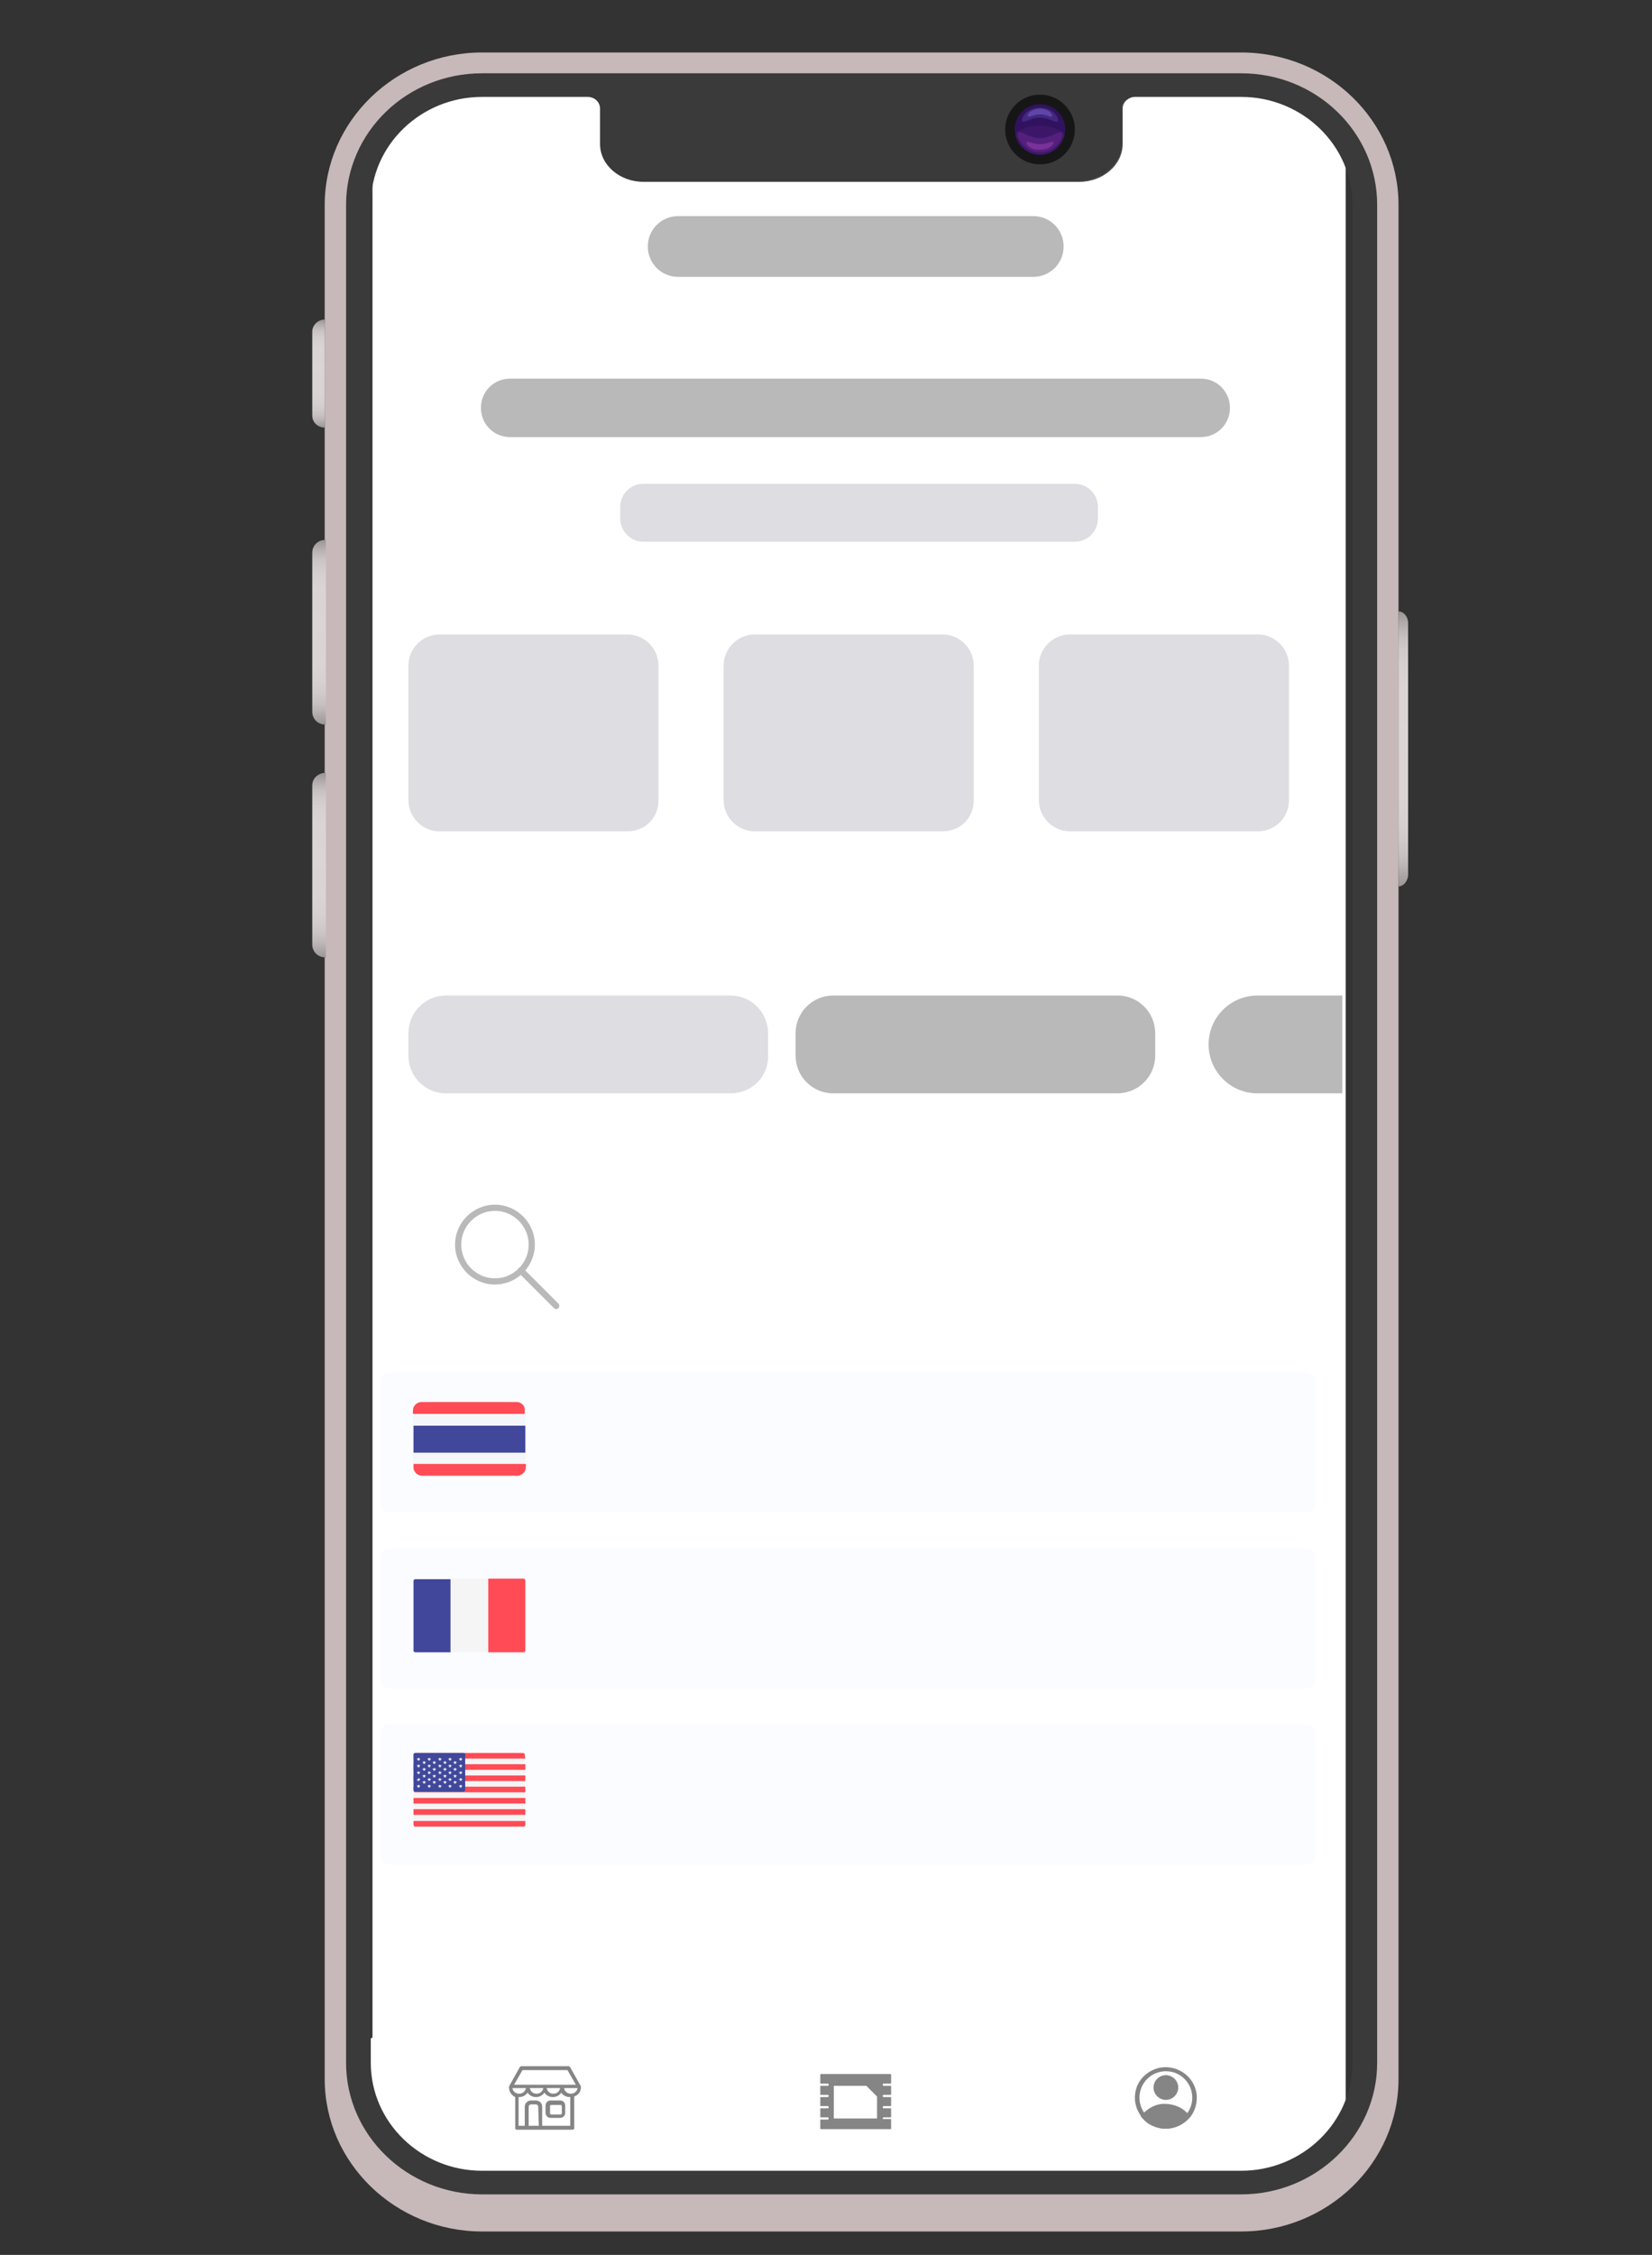 <svg width="294" height="401" viewBox="0 0 294 401" fill="none" xmlns="http://www.w3.org/2000/svg">
<rect x="0" y="0" width="294" height="401" fill="#333333" stroke="none"/>
<path d="M171.887 32.034H132.487C127.987 32.034 124.387 28.434 124.387 23.934C124.387 19.434 127.987 15.834 132.487 15.834H171.887C176.387 15.834 179.987 19.434 179.987 23.934C180.087 28.434 176.387 32.034 171.887 32.034Z" fill="white"/>
<path d="M170.386 28.334C172.816 28.334 174.786 26.365 174.786 23.934C174.786 21.505 172.816 19.535 170.386 19.535C167.956 19.535 165.986 21.505 165.986 23.934C165.986 26.365 167.956 28.334 170.386 28.334Z" fill="white"/>
<path d="M173.587 23.935C173.587 24.135 173.587 24.335 173.587 24.435C173.387 25.935 171.987 27.135 170.487 27.135C168.887 27.135 167.587 26.035 167.387 24.435C167.387 24.235 167.387 24.135 167.387 23.935C167.387 22.135 168.787 20.735 170.587 20.735C172.387 20.735 173.587 22.135 173.587 23.935Z" fill="white"/>
<path opacity="0.3" d="M173.487 24.434C173.287 25.934 171.887 27.134 170.387 27.134C168.787 27.134 167.487 26.034 167.287 24.434C168.087 23.834 169.187 23.434 170.387 23.434C171.587 23.434 172.687 23.834 173.487 24.434Z" fill="white"/>
<path opacity="0.3" d="M172.487 22.935C172.187 23.135 171.387 22.435 170.287 22.435C169.287 22.335 168.387 23.035 168.087 22.935C167.687 22.835 168.387 21.135 170.287 21.135C172.187 21.135 172.887 22.835 172.487 22.935Z" fill="white"/>
<path opacity="0.3" d="M171.786 22.235C171.586 22.335 170.986 21.935 170.286 21.935C169.586 21.935 168.986 22.335 168.786 22.235C168.486 22.135 168.986 21.235 170.286 21.235C171.586 21.235 172.086 22.235 171.786 22.235Z" fill="white"/>
<path opacity="0.3" d="M167.586 24.235C167.986 24.035 168.986 25.035 170.286 24.934C171.586 25.035 172.586 24.035 172.986 24.235C173.486 24.434 172.586 26.735 170.286 26.735C168.086 26.735 167.186 24.434 167.586 24.235Z" fill="white"/>
<path opacity="0.3" d="M168.687 25.535C168.887 25.434 169.587 25.834 170.387 25.834C171.187 25.834 171.787 25.434 172.087 25.535C172.387 25.634 171.787 26.535 170.387 26.535C168.987 26.535 168.387 25.535 168.687 25.535Z" fill="white"/>
<path d="M66.287 373.734V29.134C66.287 22.334 71.787 16.834 78.587 16.834H227.187C233.987 16.834 239.487 22.334 239.487 29.134V373.734C239.487 380.534 233.987 386.034 227.187 386.034H78.587C71.787 386.034 66.287 380.534 66.287 373.734Z" fill="white"/>
<path d="M183.887 49.234H120.687C117.687 49.234 115.287 46.834 115.287 43.834C115.287 40.834 117.687 38.434 120.687 38.434H183.887C186.887 38.434 189.287 40.834 189.287 43.834C189.287 46.834 186.887 49.234 183.887 49.234Z" fill="#B9B9B9"/>
<path d="M213.688 77.734H90.788C87.888 77.734 85.588 75.434 85.588 72.534C85.588 69.634 87.888 67.334 90.788 67.334H213.688C216.588 67.334 218.888 69.634 218.888 72.534C218.888 75.434 216.588 77.734 213.688 77.734Z" fill="#B9B9B9"/>
<path d="M191.287 96.335H114.487C112.187 96.335 110.387 94.435 110.387 92.235V90.135C110.387 87.835 112.287 86.034 114.487 86.034H191.287C193.587 86.034 195.387 87.935 195.387 90.135V92.235C195.387 94.435 193.587 96.335 191.287 96.335Z" fill="#DDDDE2"/>
<path d="M111.688 147.834H78.188C75.188 147.834 72.688 145.334 72.688 142.334V118.334C72.688 115.334 75.188 112.834 78.188 112.834H111.688C114.688 112.834 117.188 115.334 117.188 118.334V142.334C117.188 145.434 114.787 147.834 111.688 147.834Z" fill="#DDDDE2"/>
<path d="M129.987 194.435H79.388C75.688 194.435 72.688 191.435 72.688 187.735V183.735C72.688 180.035 75.688 177.035 79.388 177.035H129.987C133.687 177.035 136.687 180.035 136.687 183.735V187.735C136.787 191.435 133.787 194.435 129.987 194.435Z" fill="#DDDDE2"/>
<path d="M230.888 236.534H70.888C69.088 236.534 67.688 235.134 67.688 233.334V214.634C67.688 212.834 69.088 211.434 70.888 211.434H230.888C232.688 211.434 234.087 212.834 234.087 214.634V233.334C234.087 235.134 232.688 236.534 230.888 236.534Z" fill="white"/>
<path d="M215.487 387.234H88.687C75.787 387.234 65.287 376.734 65.287 363.834C65.287 362.934 65.987 362.234 66.887 362.234H237.287C238.187 362.234 238.887 362.934 238.887 363.834C238.887 376.734 228.387 387.234 215.487 387.234Z" fill="white"/>
<path d="M198.788 194.435H148.288C144.588 194.435 141.588 191.435 141.588 187.735V183.735C141.588 180.035 144.588 177.035 148.288 177.035H198.888C202.588 177.035 205.588 180.035 205.588 183.735V187.735C205.588 191.435 202.588 194.435 198.788 194.435Z" fill="#B9B9B9"/>
<path d="M238.888 194.435H223.788C218.988 194.435 215.088 190.535 215.088 185.735C215.088 180.935 218.988 177.035 223.788 177.035H238.888V194.435Z" fill="#B9B9B9"/>
<path d="M167.787 147.834H134.287C131.287 147.834 128.787 145.334 128.787 142.334V118.334C128.787 115.334 131.287 112.834 134.287 112.834H167.787C170.787 112.834 173.287 115.334 173.287 118.334V142.334C173.287 145.434 170.887 147.834 167.787 147.834Z" fill="#DDDDE2"/>
<path d="M223.887 147.834H190.387C187.387 147.834 184.887 145.334 184.887 142.334V118.334C184.887 115.334 187.387 112.834 190.387 112.834H223.887C226.887 112.834 229.387 115.334 229.387 118.334V142.334C229.387 145.434 226.887 147.834 223.887 147.834Z" fill="#DDDDE2"/>
<path d="M99.688 373.534H97.988C97.488 373.534 97.088 373.934 97.088 374.434V375.734C97.088 376.234 97.488 376.634 97.988 376.634H99.688C100.188 376.634 100.588 376.234 100.588 375.734V374.434C100.588 373.934 100.188 373.534 99.688 373.534ZM99.988 375.834C99.988 375.934 99.888 376.034 99.788 376.034H98.088C97.988 376.034 97.888 375.934 97.888 375.834V374.534C97.888 374.434 97.988 374.334 98.088 374.334H99.788C99.888 374.334 99.988 374.434 99.988 374.534V375.834Z" fill="#858585"/>
<path d="M103.388 371.134C103.388 371.034 103.388 371.034 103.388 371.034C103.188 370.634 101.788 368.234 101.488 367.634C101.388 367.534 101.288 367.434 101.188 367.434H92.788C92.688 367.434 92.588 367.534 92.488 367.634L90.588 371.034C90.588 371.134 90.588 371.134 90.588 371.234C90.588 372.034 91.088 372.634 91.688 372.934V378.434C91.688 378.634 91.788 378.734 91.988 378.734H93.688H96.088H101.888C102.088 378.734 102.188 378.634 102.188 378.434V372.834C102.988 372.534 103.388 371.934 103.388 371.134ZM92.988 368.134H100.988L102.488 370.734H91.488L92.988 368.134ZM99.688 371.334C99.588 371.934 99.088 372.334 98.488 372.334C97.888 372.334 97.388 371.934 97.288 371.334H99.688ZM96.688 371.334C96.588 371.934 96.088 372.334 95.488 372.334C94.888 372.334 94.388 371.934 94.288 371.334H96.688ZM91.188 371.334H93.588C93.488 371.934 92.988 372.334 92.388 372.334C91.788 372.334 91.288 371.934 91.188 371.334ZM95.888 378.034H94.088V374.634C94.088 374.434 94.288 374.234 94.488 374.234H95.388C95.588 374.234 95.788 374.434 95.788 374.634L95.888 378.034ZM101.688 378.034H96.488V374.634C96.488 374.034 95.988 373.534 95.388 373.534H94.488C93.888 373.534 93.388 374.034 93.388 374.634V378.034H92.288V372.934H92.388C92.988 372.934 93.588 372.634 93.888 372.134C94.188 372.634 94.788 372.934 95.388 372.934C95.988 372.934 96.588 372.634 96.888 372.134C97.188 372.634 97.788 372.934 98.388 372.934C98.988 372.934 99.588 372.634 99.888 372.134C100.188 372.634 100.788 372.934 101.388 372.934H101.488V378.034H101.688ZM101.588 372.334C100.988 372.334 100.488 371.934 100.388 371.334H102.788C102.688 371.934 102.188 372.334 101.588 372.334Z" fill="#858585"/>
<path d="M157.086 376.734C157.086 376.634 157.186 376.534 157.286 376.534H158.586V374.934H157.286C157.186 374.934 157.086 374.834 157.086 374.734C157.086 374.634 157.186 374.534 157.286 374.534H158.586V372.934H157.286C157.186 372.934 157.086 372.834 157.086 372.734C157.086 372.634 157.186 372.534 157.286 372.534H158.586V370.934H157.286C157.186 370.934 157.086 370.834 157.086 370.734C157.086 370.634 157.186 370.534 157.286 370.534H158.586V368.934C158.586 368.834 158.486 368.834 158.486 368.834H146.086C145.986 368.834 145.986 368.934 145.986 368.934V370.534H147.286C147.386 370.534 147.486 370.634 147.486 370.734C147.486 370.834 147.386 370.934 147.286 370.934H145.986V372.534H147.286C147.386 372.534 147.486 372.634 147.486 372.734C147.486 372.834 147.386 372.934 147.286 372.934H145.986V374.534H147.286C147.386 374.534 147.486 374.634 147.486 374.734C147.486 374.834 147.386 374.934 147.286 374.934H145.986V376.534H147.286C147.386 376.534 147.486 376.634 147.486 376.734C147.486 376.834 147.386 376.934 147.286 376.934H145.986V378.534C145.986 378.634 146.086 378.634 146.086 378.634H158.486C158.586 378.634 158.586 378.534 158.586 378.534V376.834H157.286C157.086 376.834 157.086 376.834 157.086 376.734ZM156.086 376.734H148.386V370.934H154.186L156.086 372.834V376.734Z" fill="#858585"/>
<path d="M207.487 373.434C206.287 373.434 205.287 372.434 205.287 371.234C205.287 370.034 206.287 369.034 207.487 369.034C208.687 369.034 209.687 370.034 209.687 371.234C209.687 372.434 208.687 373.434 207.487 373.434ZM207.487 369.834C206.687 369.834 205.987 370.534 205.987 371.334C205.987 372.134 206.687 372.834 207.487 372.834C208.287 372.834 208.987 372.134 208.987 371.334C208.887 370.434 208.287 369.834 207.487 369.834Z" fill="#858585"/>
<path d="M204.686 377.834C204.086 377.534 203.586 377.034 203.186 376.534L202.986 376.334L203.086 376.234C204.086 375.034 205.586 374.134 207.186 374.134C208.986 374.134 210.586 374.834 211.586 376.134L211.786 376.334L211.586 376.534C210.086 378.534 207.186 379.234 204.686 377.834ZM203.986 376.334C205.886 378.334 208.986 378.334 210.886 376.334C209.086 374.334 205.886 374.334 203.986 376.334Z" fill="#858585"/>
<path d="M207.486 378.534C204.086 378.534 201.386 375.434 202.086 371.934C202.486 369.834 204.186 368.234 206.286 367.734C209.786 367.034 212.986 369.634 212.986 373.034C212.986 374.334 212.586 375.534 211.786 376.534C210.686 377.834 209.086 378.534 207.486 378.534ZM207.486 368.334C204.886 368.334 202.786 370.434 202.786 373.034C202.786 375.634 204.886 377.734 207.486 377.734C210.086 377.734 212.186 375.634 212.186 373.034C212.186 370.434 210.086 368.334 207.486 368.334Z" fill="#858585"/>
<path d="M203.486 376.334C203.486 376.334 207.186 380.434 210.886 376.734L211.386 376.334C211.386 376.334 208.286 373.134 205.086 375.034L203.486 376.334Z" fill="#858585"/>
<path d="M207.486 373.034C208.48 373.034 209.286 372.228 209.286 371.234C209.286 370.24 208.48 369.434 207.486 369.434C206.491 369.434 205.686 370.24 205.686 371.234C205.686 372.228 206.491 373.034 207.486 373.034Z" fill="#858585"/>
<path d="M91.986 249.334H74.986C74.186 249.334 73.486 250.034 73.486 250.834V260.934C73.486 261.734 74.186 262.434 74.986 262.434H91.986C92.786 262.434 93.486 261.734 93.486 260.934V250.834C93.486 250.034 92.786 249.334 91.986 249.334Z" fill="#F5F5F5"/>
<g opacity="0.36">
<path d="M232.487 269.035H69.287C68.388 269.035 67.688 268.335 67.688 267.435V245.635C67.688 244.735 68.388 244.035 69.287 244.035H232.487C233.387 244.035 234.087 244.735 234.087 245.635V267.435C234.087 268.335 233.387 269.035 232.487 269.035Z" fill="#F3F8FF"/>
<path d="M232.487 300.335H69.287C68.388 300.335 67.688 299.635 67.688 298.735V276.935C67.688 276.035 68.388 275.335 69.287 275.335H232.487C233.387 275.335 234.087 276.035 234.087 276.935V298.735C234.087 299.635 233.387 300.335 232.487 300.335Z" fill="#F3F8FF"/>
<path d="M232.487 331.635H69.287C68.388 331.635 67.688 330.935 67.688 330.035V308.235C67.688 307.335 68.388 306.635 69.287 306.635H232.487C233.387 306.635 234.087 307.335 234.087 308.235V330.035C234.087 330.935 233.387 331.635 232.487 331.635Z" fill="#F3F8FF"/>
</g>
<path d="M73.586 260.934C73.586 261.734 74.286 262.434 75.086 262.434H92.086C92.886 262.434 93.586 261.734 93.586 260.934V260.334H73.586V260.934Z" fill="#FF4B55"/>
<path d="M91.986 249.334H74.986C74.186 249.334 73.486 250.034 73.486 250.834V251.434H93.386V250.834C93.486 250.034 92.786 249.334 91.986 249.334Z" fill="#FF4B55"/>
<path d="M93.488 253.535H73.588V258.335H93.488V253.535Z" fill="#41479B"/>
<path d="M80.188 293.834H73.888C73.688 293.834 73.588 293.634 73.588 293.534V281.134C73.588 280.934 73.788 280.834 73.888 280.834H80.188V293.834Z" fill="#41479B"/>
<path d="M86.787 280.734H80.188V293.834H86.787V280.734Z" fill="#F5F5F5"/>
<path d="M93.187 293.834H86.887V280.734H93.187C93.387 280.734 93.487 280.934 93.487 281.034V293.434C93.487 293.734 93.387 293.834 93.187 293.834Z" fill="#FF4B55"/>
<path d="M93.188 324.834H73.888C73.688 324.834 73.588 324.634 73.588 324.534V312.134C73.588 311.934 73.788 311.834 73.888 311.834H93.088C93.288 311.834 93.388 312.034 93.388 312.134V324.534C93.488 324.634 93.388 324.834 93.188 324.834Z" fill="#F5F5F5"/>
<path d="M93.488 312.734H73.588V312.034C73.588 311.834 73.788 311.734 73.888 311.734H93.088C93.288 311.734 93.388 311.934 93.388 312.034L93.488 312.734Z" fill="#FF4B55"/>
<path d="M93.488 315.734H73.588V316.734H93.488V315.734Z" fill="#FF4B55"/>
<path d="M93.488 313.734H73.588V314.734H93.488V313.734Z" fill="#FF4B55"/>
<path d="M93.488 318.734H73.888C73.688 318.734 73.588 318.534 73.588 318.434V317.734H93.488V318.734Z" fill="#FF4B55"/>
<path d="M93.488 321.734H73.588V322.734H93.488V321.734Z" fill="#FF4B55"/>
<path d="M93.188 324.834H73.888C73.688 324.834 73.588 324.634 73.588 324.534V323.834H93.488V324.534C93.488 324.634 93.388 324.834 93.188 324.834Z" fill="#FF4B55"/>
<path d="M93.488 319.734H73.588V320.734H93.488V319.734Z" fill="#FF4B55"/>
<path d="M82.488 311.734H73.888C73.688 311.734 73.588 311.934 73.588 312.034V318.334C73.588 318.534 73.788 318.634 73.888 318.634H82.488C82.688 318.634 82.788 318.434 82.788 318.334V312.034C82.888 311.834 82.688 311.734 82.488 311.734Z" fill="#41479B"/>
<path d="M74.487 312.535L74.588 312.735H74.787C74.787 312.735 74.787 312.735 74.787 312.835L74.588 312.935L74.688 313.135L74.487 313.035L74.287 313.135L74.388 312.935L74.188 312.835V312.735H74.388L74.487 312.535Z" fill="#F5F5F5"/>
<path d="M74.487 313.735L74.588 313.935H74.787C74.787 313.935 74.787 313.935 74.787 314.035L74.588 314.135L74.688 314.335L74.487 314.235L74.287 314.335L74.388 314.135L74.188 314.035V313.935H74.388L74.487 313.735C74.487 313.635 74.487 313.635 74.487 313.735Z" fill="#F5F5F5"/>
<path d="M74.487 314.934L74.588 315.134H74.787C74.787 315.134 74.787 315.134 74.787 315.234L74.588 315.334L74.688 315.535L74.487 315.434L74.287 315.535L74.388 315.334L74.188 315.234V315.134H74.388L74.487 314.934C74.487 314.834 74.487 314.834 74.487 314.934Z" fill="#F5F5F5"/>
<path d="M74.487 316.135L74.588 316.335H74.787C74.787 316.335 74.787 316.335 74.787 316.435L74.588 316.535L74.688 316.735L74.487 316.635L74.287 316.835L74.388 316.635L74.188 316.535V316.435H74.388L74.487 316.135C74.487 316.035 74.487 316.035 74.487 316.135Z" fill="#F5F5F5"/>
<path d="M74.487 317.335L74.588 317.535H74.787C74.787 317.535 74.787 317.535 74.787 317.635L74.588 317.735L74.688 317.935L74.487 317.835L74.287 317.935L74.388 317.735L74.188 317.635V317.535H74.388L74.487 317.335C74.487 317.235 74.487 317.235 74.487 317.335Z" fill="#F5F5F5"/>
<path d="M75.487 313.135L75.588 313.335H75.787C75.787 313.335 75.787 313.335 75.787 313.435L75.588 313.535L75.688 313.735L75.487 313.635L75.287 313.735L75.388 313.535L75.188 313.435V313.335H75.388L75.487 313.135C75.487 313.035 75.388 313.035 75.487 313.135Z" fill="#F5F5F5"/>
<path d="M75.487 314.335L75.588 314.535H75.787C75.787 314.535 75.787 314.535 75.787 314.635L75.588 314.735L75.688 314.935L75.487 314.835L75.287 314.935L75.388 314.735L75.188 314.635V314.535H75.388L75.487 314.335C75.487 314.235 75.388 314.235 75.487 314.335Z" fill="#F5F5F5"/>
<path d="M75.487 315.534L75.588 315.734H75.787C75.787 315.734 75.787 315.734 75.787 315.834L75.588 315.934L75.688 316.134L75.487 316.034L75.287 316.134L75.388 315.934L75.188 315.834V315.734H75.388L75.487 315.534C75.487 315.434 75.388 315.434 75.487 315.534Z" fill="#F5F5F5"/>
<path d="M75.487 316.635L75.588 316.835H75.787C75.787 316.835 75.787 316.835 75.787 316.935L75.588 317.035L75.688 317.235L75.487 317.135L75.287 317.235L75.388 317.035L75.188 316.935V316.835H75.388L75.487 316.635Z" fill="#F5F5F5"/>
<path d="M76.388 312.535L76.488 312.735H76.688C76.688 312.735 76.688 312.735 76.688 312.835L76.488 312.935L76.588 313.135L76.388 313.035L76.188 313.135L76.288 312.935L76.088 312.835V312.735H76.288L76.388 312.535Z" fill="#F5F5F5"/>
<path d="M76.388 313.735L76.488 313.935H76.688C76.688 313.935 76.688 313.935 76.688 314.035L76.488 314.135L76.588 314.335L76.388 314.235L76.188 314.335L76.288 314.135L76.088 314.035V313.935H76.288L76.388 313.735C76.388 313.635 76.288 313.635 76.388 313.735Z" fill="#F5F5F5"/>
<path d="M76.388 314.935L76.488 315.135H76.688C76.688 315.135 76.688 315.135 76.688 315.235L76.488 315.335L76.588 315.535L76.388 315.435L76.188 315.535L76.288 315.335L76.088 315.235V315.135H76.288L76.388 314.935C76.388 314.835 76.288 314.835 76.388 314.935Z" fill="#F5F5F5"/>
<path d="M76.388 316.134L76.488 316.334H76.688C76.688 316.334 76.688 316.334 76.688 316.434L76.488 316.534L76.588 316.734L76.388 316.634L76.188 316.734L76.288 316.534L76.088 316.434V316.334H76.288L76.388 316.134C76.388 316.034 76.288 316.034 76.388 316.134Z" fill="#F5F5F5"/>
<path d="M76.388 317.334L76.488 317.534H76.688C76.688 317.534 76.688 317.534 76.688 317.634L76.488 317.734L76.588 317.934L76.388 317.834L76.188 317.934L76.288 317.734L76.088 317.634V317.534H76.288L76.388 317.334C76.388 317.234 76.288 317.234 76.388 317.334Z" fill="#F5F5F5"/>
<path d="M77.288 313.134L77.388 313.334H77.588C77.588 313.334 77.588 313.334 77.588 313.434L77.388 313.534L77.488 313.734L77.288 313.634L77.088 313.734L77.188 313.534L76.988 313.434V313.334H77.188L77.288 313.134C77.288 313.034 77.288 313.034 77.288 313.134Z" fill="#F5F5F5"/>
<path d="M77.288 314.335L77.388 314.535H77.588C77.588 314.535 77.588 314.535 77.588 314.635L77.388 314.735L77.488 314.935L77.288 314.835L77.088 314.935L77.188 314.735L76.988 314.635V314.535H77.188L77.288 314.335C77.288 314.235 77.288 314.235 77.288 314.335Z" fill="#F5F5F5"/>
<path d="M77.288 315.534L77.388 315.734H77.588C77.588 315.734 77.588 315.734 77.588 315.834L77.388 315.934L77.488 316.134L77.288 316.034L77.088 316.134L77.188 315.934L76.988 315.834V315.734H77.188L77.288 315.534C77.288 315.434 77.288 315.434 77.288 315.534Z" fill="#F5F5F5"/>
<path d="M77.288 316.635L77.388 316.835H77.588C77.588 316.835 77.588 316.835 77.588 316.935L77.388 317.035L77.488 317.235L77.288 317.135L77.088 317.235L77.188 317.035L76.988 316.935V316.835H77.188L77.288 316.635Z" fill="#F5F5F5"/>
<path d="M78.288 312.535L78.388 312.735H78.588C78.588 312.735 78.588 312.735 78.588 312.835L78.388 312.935L78.488 313.135L78.288 313.035L78.088 313.135L78.188 312.935L77.988 312.835V312.735H78.188L78.288 312.535C78.188 312.535 78.188 312.535 78.288 312.535Z" fill="#F5F5F5"/>
<path d="M78.288 313.735L78.388 313.935H78.588C78.588 313.935 78.588 313.935 78.588 314.035L78.388 314.135L78.488 314.335L78.288 314.235L78.088 314.335L78.188 314.135L77.988 314.035V313.935H78.188L78.288 313.735C78.188 313.635 78.188 313.635 78.288 313.735Z" fill="#F5F5F5"/>
<path d="M78.288 314.935L78.388 315.135H78.588C78.588 315.135 78.588 315.135 78.588 315.235L78.388 315.335L78.488 315.535L78.288 315.435L78.088 315.535L78.188 315.335L77.988 315.235V315.135H78.188L78.288 314.935C78.188 314.835 78.188 314.835 78.288 314.935Z" fill="#F5F5F5"/>
<path d="M78.288 316.134L78.388 316.334H78.588C78.588 316.334 78.588 316.334 78.588 316.434L78.388 316.534L78.488 316.734L78.288 316.634L78.088 316.734L78.188 316.534L77.988 316.434V316.334H78.188L78.288 316.134C78.188 316.034 78.188 316.034 78.288 316.134Z" fill="#F5F5F5"/>
<path d="M78.288 317.335L78.388 317.535H78.588C78.588 317.535 78.588 317.535 78.588 317.635L78.388 317.735L78.488 317.935L78.288 317.835L78.088 317.935L78.188 317.735L77.988 317.635V317.535H78.188L78.288 317.335C78.188 317.235 78.188 317.235 78.288 317.335Z" fill="#F5F5F5"/>
<path d="M79.187 313.134L79.287 313.334H79.487C79.487 313.334 79.487 313.334 79.487 313.434L79.287 313.534L79.387 313.734L79.187 313.634L78.987 313.734L79.087 313.534L78.887 313.434V313.334H79.087L79.187 313.134C79.187 313.034 79.087 313.034 79.187 313.134Z" fill="#F5F5F5"/>
<path d="M79.187 314.335L79.287 314.535H79.487C79.487 314.535 79.487 314.535 79.487 314.635L79.287 314.735L79.387 314.935L79.187 314.835L78.987 314.935L79.087 314.735L78.887 314.635V314.535H79.087L79.187 314.335C79.187 314.235 79.087 314.235 79.187 314.335Z" fill="#F5F5F5"/>
<path d="M79.187 315.534L79.287 315.734H79.487C79.487 315.734 79.487 315.734 79.487 315.834L79.287 315.934L79.387 316.134L79.187 316.034L78.987 316.134L79.087 315.934L78.887 315.834V315.734H79.087L79.187 315.534C79.187 315.434 79.087 315.434 79.187 315.534Z" fill="#F5F5F5"/>
<path d="M79.187 316.635L79.287 316.835H79.487C79.487 316.835 79.487 316.835 79.487 316.935L79.287 317.035L79.387 317.235L79.187 317.135L78.987 317.235L79.087 317.035L78.887 316.935V316.835H79.087L79.187 316.635Z" fill="#F5F5F5"/>
<path d="M80.087 312.535L80.187 312.735H80.387C80.387 312.735 80.387 312.735 80.387 312.835L80.187 312.935L80.287 313.135L80.087 313.035L79.887 313.135L79.987 312.935L79.787 312.835V312.735H79.987L80.087 312.535Z" fill="#F5F5F5"/>
<path d="M80.087 313.735L80.187 313.935H80.387C80.387 313.935 80.387 313.935 80.387 314.035L80.187 314.135L80.287 314.335L80.087 314.235L79.887 314.335L79.987 314.135L79.787 314.035V313.935H79.987L80.087 313.735C80.087 313.635 80.087 313.635 80.087 313.735Z" fill="#F5F5F5"/>
<path d="M80.087 314.935L80.187 315.135H80.387C80.387 315.135 80.387 315.135 80.387 315.235L80.187 315.335L80.287 315.535L80.087 315.435L79.887 315.535L79.987 315.335L79.787 315.235V315.135H79.987L80.087 314.935C80.087 314.835 80.087 314.835 80.087 314.935Z" fill="#F5F5F5"/>
<path d="M80.087 316.134L80.187 316.334H80.387C80.387 316.334 80.387 316.334 80.387 316.434L80.187 316.534L80.287 316.734L80.087 316.634L79.887 316.734L79.987 316.534L79.787 316.434V316.334H79.987L80.087 316.134C80.087 316.034 80.087 316.034 80.087 316.134Z" fill="#F5F5F5"/>
<path d="M80.087 317.334L80.187 317.534H80.387C80.387 317.534 80.387 317.534 80.387 317.634L80.187 317.734L80.287 317.934L80.087 317.834L79.887 317.934L79.987 317.734L79.787 317.634V317.534H79.987L80.087 317.334C80.087 317.234 80.087 317.234 80.087 317.334Z" fill="#F5F5F5"/>
<path d="M80.987 313.135L81.088 313.335H81.287C81.287 313.335 81.287 313.335 81.287 313.435L81.088 313.535L81.188 313.735L80.987 313.635L80.787 313.735L80.888 313.535L80.688 313.435V313.335H80.888L80.987 313.135C80.987 313.035 80.987 313.035 80.987 313.135Z" fill="#F5F5F5"/>
<path d="M80.987 314.335L81.088 314.535H81.287C81.287 314.535 81.287 314.535 81.287 314.635L81.088 314.735L81.188 314.935L80.987 314.835L80.787 314.935L80.888 314.735L80.688 314.635V314.535H80.888L80.987 314.335C80.987 314.235 80.987 314.235 80.987 314.335Z" fill="#F5F5F5"/>
<path d="M80.987 315.534L81.088 315.734H81.287C81.287 315.734 81.287 315.734 81.287 315.834L81.088 315.934L81.188 316.134L80.987 316.034L80.787 316.134L80.888 315.934L80.688 315.834V315.734H80.888L80.987 315.534C80.987 315.434 80.987 315.434 80.987 315.534Z" fill="#F5F5F5"/>
<path d="M80.987 316.635L81.088 316.835H81.287C81.287 316.835 81.287 316.835 81.287 316.935L81.088 317.035L81.188 317.235L80.987 317.135L80.787 317.235L80.888 317.035L80.688 316.935V316.835H80.888L80.987 316.635Z" fill="#F5F5F5"/>
<path d="M81.987 312.535L82.088 312.735H82.287C82.287 312.735 82.287 312.735 82.287 312.835L82.088 312.935L82.188 313.135L81.987 313.035L81.787 313.135L81.888 312.935L81.688 312.835V312.735H81.888L81.987 312.535C81.888 312.535 81.888 312.535 81.987 312.535Z" fill="#F5F5F5"/>
<path d="M81.987 313.735L82.088 313.935H82.287C82.287 313.935 82.287 313.935 82.287 314.035L82.088 314.135L82.188 314.335L81.987 314.235L81.787 314.335L81.888 314.135L81.688 314.035V313.935H81.888L81.987 313.735C81.888 313.635 81.888 313.635 81.987 313.735Z" fill="#F5F5F5"/>
<path d="M81.987 314.934L82.088 315.134H82.287C82.287 315.134 82.287 315.134 82.287 315.234L82.088 315.334L82.188 315.535L81.987 315.434L81.787 315.535L81.888 315.334L81.688 315.234V315.134H81.888L81.987 314.934C81.888 314.834 81.888 314.834 81.987 314.934Z" fill="#F5F5F5"/>
<path d="M81.987 316.135L82.088 316.335H82.287C82.287 316.335 82.287 316.335 82.287 316.435L82.088 316.535L82.188 316.735L81.987 316.635L81.787 316.735L81.888 316.535L81.688 316.435V316.335H81.888L81.987 316.135C81.888 316.035 81.888 316.035 81.987 316.135Z" fill="#F5F5F5"/>
<path d="M81.987 317.335L82.088 317.535H82.287C82.287 317.535 82.287 317.535 82.287 317.635L82.088 317.735L82.188 317.935L81.987 317.835L81.787 317.935L81.888 317.735L81.688 317.635V317.535H81.888L81.987 317.335C81.888 317.235 81.888 317.235 81.987 317.335Z" fill="#F5F5F5"/>
<path fill-rule="evenodd" clip-rule="evenodd" d="M88.086 214.234C84.186 214.234 80.986 217.434 80.986 221.334C80.986 225.234 84.186 228.434 88.086 228.434C91.986 228.434 95.186 225.234 95.186 221.334C95.186 217.434 91.986 214.234 88.086 214.234ZM88.086 215.334C91.386 215.334 94.086 218.034 94.086 221.334C94.086 224.634 91.386 227.334 88.086 227.334C84.786 227.334 82.086 224.634 82.086 221.334C82.086 218.034 84.786 215.334 88.086 215.334Z" fill="#B9B9B9"/>
<path fill-rule="evenodd" clip-rule="evenodd" d="M99.387 231.834L93.087 225.534C92.887 225.334 92.487 225.334 92.287 225.534C92.087 225.734 92.087 226.134 92.287 226.334L98.587 232.634C98.787 232.834 99.187 232.834 99.387 232.634C99.587 232.434 99.587 232.034 99.387 231.834Z" fill="#B9B9B9"/>
<path d="M220.887 9.334H85.787C70.387 9.334 57.787 21.534 57.787 36.434V369.734C57.787 384.634 70.387 396.834 85.787 396.834H220.887C236.287 396.834 248.887 384.634 248.887 369.734V36.434C248.887 21.534 236.387 9.334 220.887 9.334ZM240.987 369.734C240.987 380.434 231.987 389.134 220.987 389.134H85.787C74.687 389.134 65.787 380.434 65.787 369.734V36.434C65.787 25.734 74.787 17.034 85.787 17.034H104.687C105.987 17.034 107.087 18.134 107.087 19.434V25.734C107.087 29.234 110.387 32.134 114.587 32.134H192.187C196.287 32.134 199.687 29.234 199.687 25.734V19.434C199.687 18.134 200.787 17.034 202.087 17.034H220.987C232.087 17.034 240.987 25.734 240.987 36.434V369.734Z" fill="#C7B9B9"/>
<path d="M169.588 21.535H137.088C136.288 21.535 135.588 22.235 135.588 23.035C135.588 23.834 136.288 24.535 137.088 24.535H169.588C170.388 24.535 171.088 23.834 171.088 23.035C171.088 22.235 170.488 21.535 169.588 21.535Z" fill="#444444"/>
<path d="M55.588 58.934V73.934C55.588 75.134 56.588 76.034 57.788 76.034V56.834C56.588 56.834 55.588 57.834 55.588 58.934Z" fill="url(#paint0_linear_1458_1540)"/>
<path opacity="0.5" d="M55.588 58.934V73.934C55.588 75.134 56.588 76.034 57.788 76.034V56.834C56.588 56.834 55.588 57.834 55.588 58.934Z" fill="#C7B9B9"/>
<path d="M55.588 98.235V126.635C55.588 127.835 56.588 128.835 57.788 128.835H57.988V96.034H57.788C56.588 96.034 55.588 97.035 55.588 98.235Z" fill="url(#paint1_linear_1458_1540)"/>
<path opacity="0.5" d="M55.588 98.235V126.635C55.588 127.835 56.588 128.835 57.788 128.835H57.988V96.034H57.788C56.588 96.034 55.588 97.035 55.588 98.235Z" fill="#C7B9B9"/>
<path d="M55.588 139.634V168.034C55.588 169.234 56.588 170.234 57.788 170.234H57.988V137.434H57.788C56.588 137.534 55.588 138.434 55.588 139.634Z" fill="url(#paint2_linear_1458_1540)"/>
<path opacity="0.5" d="M55.588 139.634V168.034C55.588 169.234 56.588 170.234 57.788 170.234H57.988V137.434H57.788C56.588 137.534 55.588 138.434 55.588 139.634Z" fill="#C7B9B9"/>
<path d="M245.088 36.434V366.835C245.088 379.735 234.188 390.235 220.888 390.235H85.788C72.488 390.235 61.588 379.735 61.588 366.835V36.434C61.588 23.535 72.388 13.034 85.788 13.034H220.888C234.288 13.034 245.088 23.535 245.088 36.434ZM220.888 17.134H201.988C200.688 17.134 199.688 18.134 199.688 19.334V25.634C199.688 29.235 196.288 32.135 192.088 32.135H114.488C110.288 32.135 106.888 29.235 106.888 25.634V19.334C106.888 18.134 105.888 17.134 104.588 17.134H85.788C74.788 17.134 65.888 25.735 65.888 36.434V366.835C65.888 377.535 74.788 386.135 85.788 386.135H220.888C231.888 386.135 240.788 377.535 240.788 366.835V36.434C240.788 25.834 231.888 17.134 220.888 17.134ZM240.988 36.434V366.835C240.988 377.535 231.988 386.235 220.988 386.235H85.788C74.688 386.235 65.788 377.535 65.788 366.835V36.434C65.788 25.735 74.788 17.035 85.788 17.035H104.688C105.988 17.035 107.088 18.134 107.088 19.434V25.735C107.088 29.235 110.388 32.135 114.588 32.135H192.188C196.288 32.135 199.688 29.235 199.688 25.735V19.434C199.688 18.134 200.788 17.035 202.088 17.035H220.988C231.988 17.035 240.988 25.735 240.988 36.434ZM240.688 36.434C240.688 25.834 231.788 17.235 220.888 17.235H201.988C200.788 17.235 199.788 18.235 199.788 19.334V25.634C199.788 29.334 196.288 32.334 192.088 32.334H114.488C110.288 32.334 106.788 29.334 106.788 25.634V19.334C106.788 18.134 105.788 17.235 104.588 17.235H85.788C74.888 17.235 65.988 25.834 65.988 36.434V366.835C65.988 377.435 74.888 386.035 85.788 386.035H220.888C231.788 386.035 240.688 377.435 240.688 366.835V36.434Z" fill="#3A3A3A"/>
<path d="M248.887 108.734V157.634C249.787 157.634 250.587 156.634 250.587 155.534V110.834C250.587 109.634 249.787 108.734 248.887 108.734Z" fill="url(#paint3_linear_1458_1540)"/>
<path opacity="0.5" d="M248.887 108.734V157.634C249.787 157.634 250.587 156.634 250.587 155.534V110.834C250.587 109.634 249.787 108.734 248.887 108.734Z" fill="#C7B9B9"/>
<path d="M185.087 29.234C188.511 29.234 191.287 26.459 191.287 23.034C191.287 19.61 188.511 16.834 185.087 16.834C181.663 16.834 178.887 19.61 178.887 23.034C178.887 26.459 181.663 29.234 185.087 29.234Z" fill="#161616"/>
<path d="M189.586 23.035C189.586 23.334 189.586 23.535 189.486 23.735C189.186 25.834 187.286 27.535 185.086 27.535C182.886 27.535 180.986 25.934 180.686 23.735C180.686 23.535 180.586 23.235 180.586 23.035C180.586 20.535 182.586 18.535 185.086 18.535C187.586 18.535 189.586 20.535 189.586 23.035Z" fill="#31125E"/>
<path opacity="0.3" d="M189.488 23.734C189.188 25.834 187.288 27.534 185.088 27.534C182.888 27.534 180.988 25.934 180.688 23.734C181.788 22.834 183.388 22.334 185.088 22.334C186.788 22.334 188.388 22.934 189.488 23.734Z" fill="#582382"/>
<path opacity="0.3" d="M188.186 21.634C187.786 21.834 186.586 20.934 185.086 20.934C183.686 20.834 182.486 21.834 181.986 21.634C181.486 21.434 182.486 19.134 185.086 19.134C187.686 19.134 188.686 21.434 188.186 21.634Z" fill="#6F59D1"/>
<path opacity="0.3" d="M187.186 20.734C186.886 20.834 186.086 20.334 185.086 20.334C184.086 20.334 183.286 20.834 182.986 20.734C182.586 20.634 183.286 19.334 185.086 19.334C186.886 19.334 187.486 20.634 187.186 20.734Z" fill="#9D8FFF"/>
<path opacity="0.3" d="M181.286 23.534C181.786 23.234 183.286 24.634 185.086 24.534C186.886 24.634 188.386 23.234 188.886 23.534C189.586 23.734 188.286 27.134 185.086 27.134C181.886 27.034 180.586 23.734 181.286 23.534Z" fill="#8C38A8"/>
<path opacity="0.3" d="M182.788 25.234C183.088 25.134 183.988 25.634 185.088 25.634C186.188 25.634 187.088 25.134 187.388 25.234C187.788 25.334 186.988 26.634 185.088 26.634C183.088 26.734 182.388 25.334 182.788 25.234Z" fill="#CD5EDD"/>
<defs>
<linearGradient id="paint0_linear_1458_1540" x1="56.688" y1="76.092" x2="56.688" y2="56.856" gradientUnits="userSpaceOnUse">
<stop stop-color="#6D6F71"/>
<stop offset="0.01" stop-color="#7B7D7F"/>
<stop offset="0.05" stop-color="#9B9C9E"/>
<stop offset="0.08" stop-color="#B6B7B8"/>
<stop offset="0.12" stop-color="#CCCDCE"/>
<stop offset="0.17" stop-color="#DDDDDE"/>
<stop offset="0.23" stop-color="#E9E9EA"/>
<stop offset="0.32" stop-color="#F0F0F1"/>
<stop offset="0.55" stop-color="#F2F2F3"/>
<stop offset="0.74" stop-color="#F0F0F1"/>
<stop offset="0.81" stop-color="#E9E9EA"/>
<stop offset="0.86" stop-color="#DDDDDE"/>
<stop offset="0.9" stop-color="#CCCDCE"/>
<stop offset="0.93" stop-color="#B6B7B8"/>
<stop offset="0.96" stop-color="#9B9C9E"/>
<stop offset="0.99" stop-color="#7B7D7F"/>
<stop offset="1" stop-color="#6D6F71"/>
</linearGradient>
<linearGradient id="paint1_linear_1458_1540" x1="56.788" y1="128.835" x2="56.788" y2="96.034" gradientUnits="userSpaceOnUse">
<stop stop-color="#6D6F71"/>
<stop offset="0.01" stop-color="#7B7D7F"/>
<stop offset="0.05" stop-color="#9B9C9E"/>
<stop offset="0.08" stop-color="#B6B7B8"/>
<stop offset="0.12" stop-color="#CCCDCE"/>
<stop offset="0.17" stop-color="#DDDDDE"/>
<stop offset="0.23" stop-color="#E9E9EA"/>
<stop offset="0.32" stop-color="#F0F0F1"/>
<stop offset="0.55" stop-color="#F2F2F3"/>
<stop offset="0.74" stop-color="#F0F0F1"/>
<stop offset="0.81" stop-color="#E9E9EA"/>
<stop offset="0.86" stop-color="#DDDDDE"/>
<stop offset="0.9" stop-color="#CCCDCE"/>
<stop offset="0.93" stop-color="#B6B7B8"/>
<stop offset="0.96" stop-color="#9B9C9E"/>
<stop offset="0.99" stop-color="#7B7D7F"/>
<stop offset="1" stop-color="#6D6F71"/>
</linearGradient>
<linearGradient id="paint2_linear_1458_1540" x1="56.788" y1="170.292" x2="56.788" y2="137.492" gradientUnits="userSpaceOnUse">
<stop stop-color="#6D6F71"/>
<stop offset="0.01" stop-color="#7B7D7F"/>
<stop offset="0.05" stop-color="#9B9C9E"/>
<stop offset="0.08" stop-color="#B6B7B8"/>
<stop offset="0.12" stop-color="#CCCDCE"/>
<stop offset="0.17" stop-color="#DDDDDE"/>
<stop offset="0.23" stop-color="#E9E9EA"/>
<stop offset="0.32" stop-color="#F0F0F1"/>
<stop offset="0.55" stop-color="#F2F2F3"/>
<stop offset="0.74" stop-color="#F0F0F1"/>
<stop offset="0.81" stop-color="#E9E9EA"/>
<stop offset="0.86" stop-color="#DDDDDE"/>
<stop offset="0.9" stop-color="#CCCDCE"/>
<stop offset="0.93" stop-color="#B6B7B8"/>
<stop offset="0.96" stop-color="#9B9C9E"/>
<stop offset="0.99" stop-color="#7B7D7F"/>
<stop offset="1" stop-color="#6D6F71"/>
</linearGradient>
<linearGradient id="paint3_linear_1458_1540" x1="249.737" y1="157.634" x2="249.737" y2="108.734" gradientUnits="userSpaceOnUse">
<stop stop-color="#6D6F71"/>
<stop offset="0.01" stop-color="#7B7D7F"/>
<stop offset="0.05" stop-color="#9B9C9E"/>
<stop offset="0.08" stop-color="#B6B7B8"/>
<stop offset="0.12" stop-color="#CCCDCE"/>
<stop offset="0.17" stop-color="#DDDDDE"/>
<stop offset="0.23" stop-color="#E9E9EA"/>
<stop offset="0.32" stop-color="#F0F0F1"/>
<stop offset="0.55" stop-color="#F2F2F3"/>
<stop offset="0.74" stop-color="#F0F0F1"/>
<stop offset="0.81" stop-color="#E9E9EA"/>
<stop offset="0.86" stop-color="#DDDDDE"/>
<stop offset="0.9" stop-color="#CCCDCE"/>
<stop offset="0.93" stop-color="#B6B7B8"/>
<stop offset="0.96" stop-color="#9B9C9E"/>
<stop offset="0.99" stop-color="#7B7D7F"/>
<stop offset="1" stop-color="#6D6F71"/>
</linearGradient>
</defs>
</svg>
